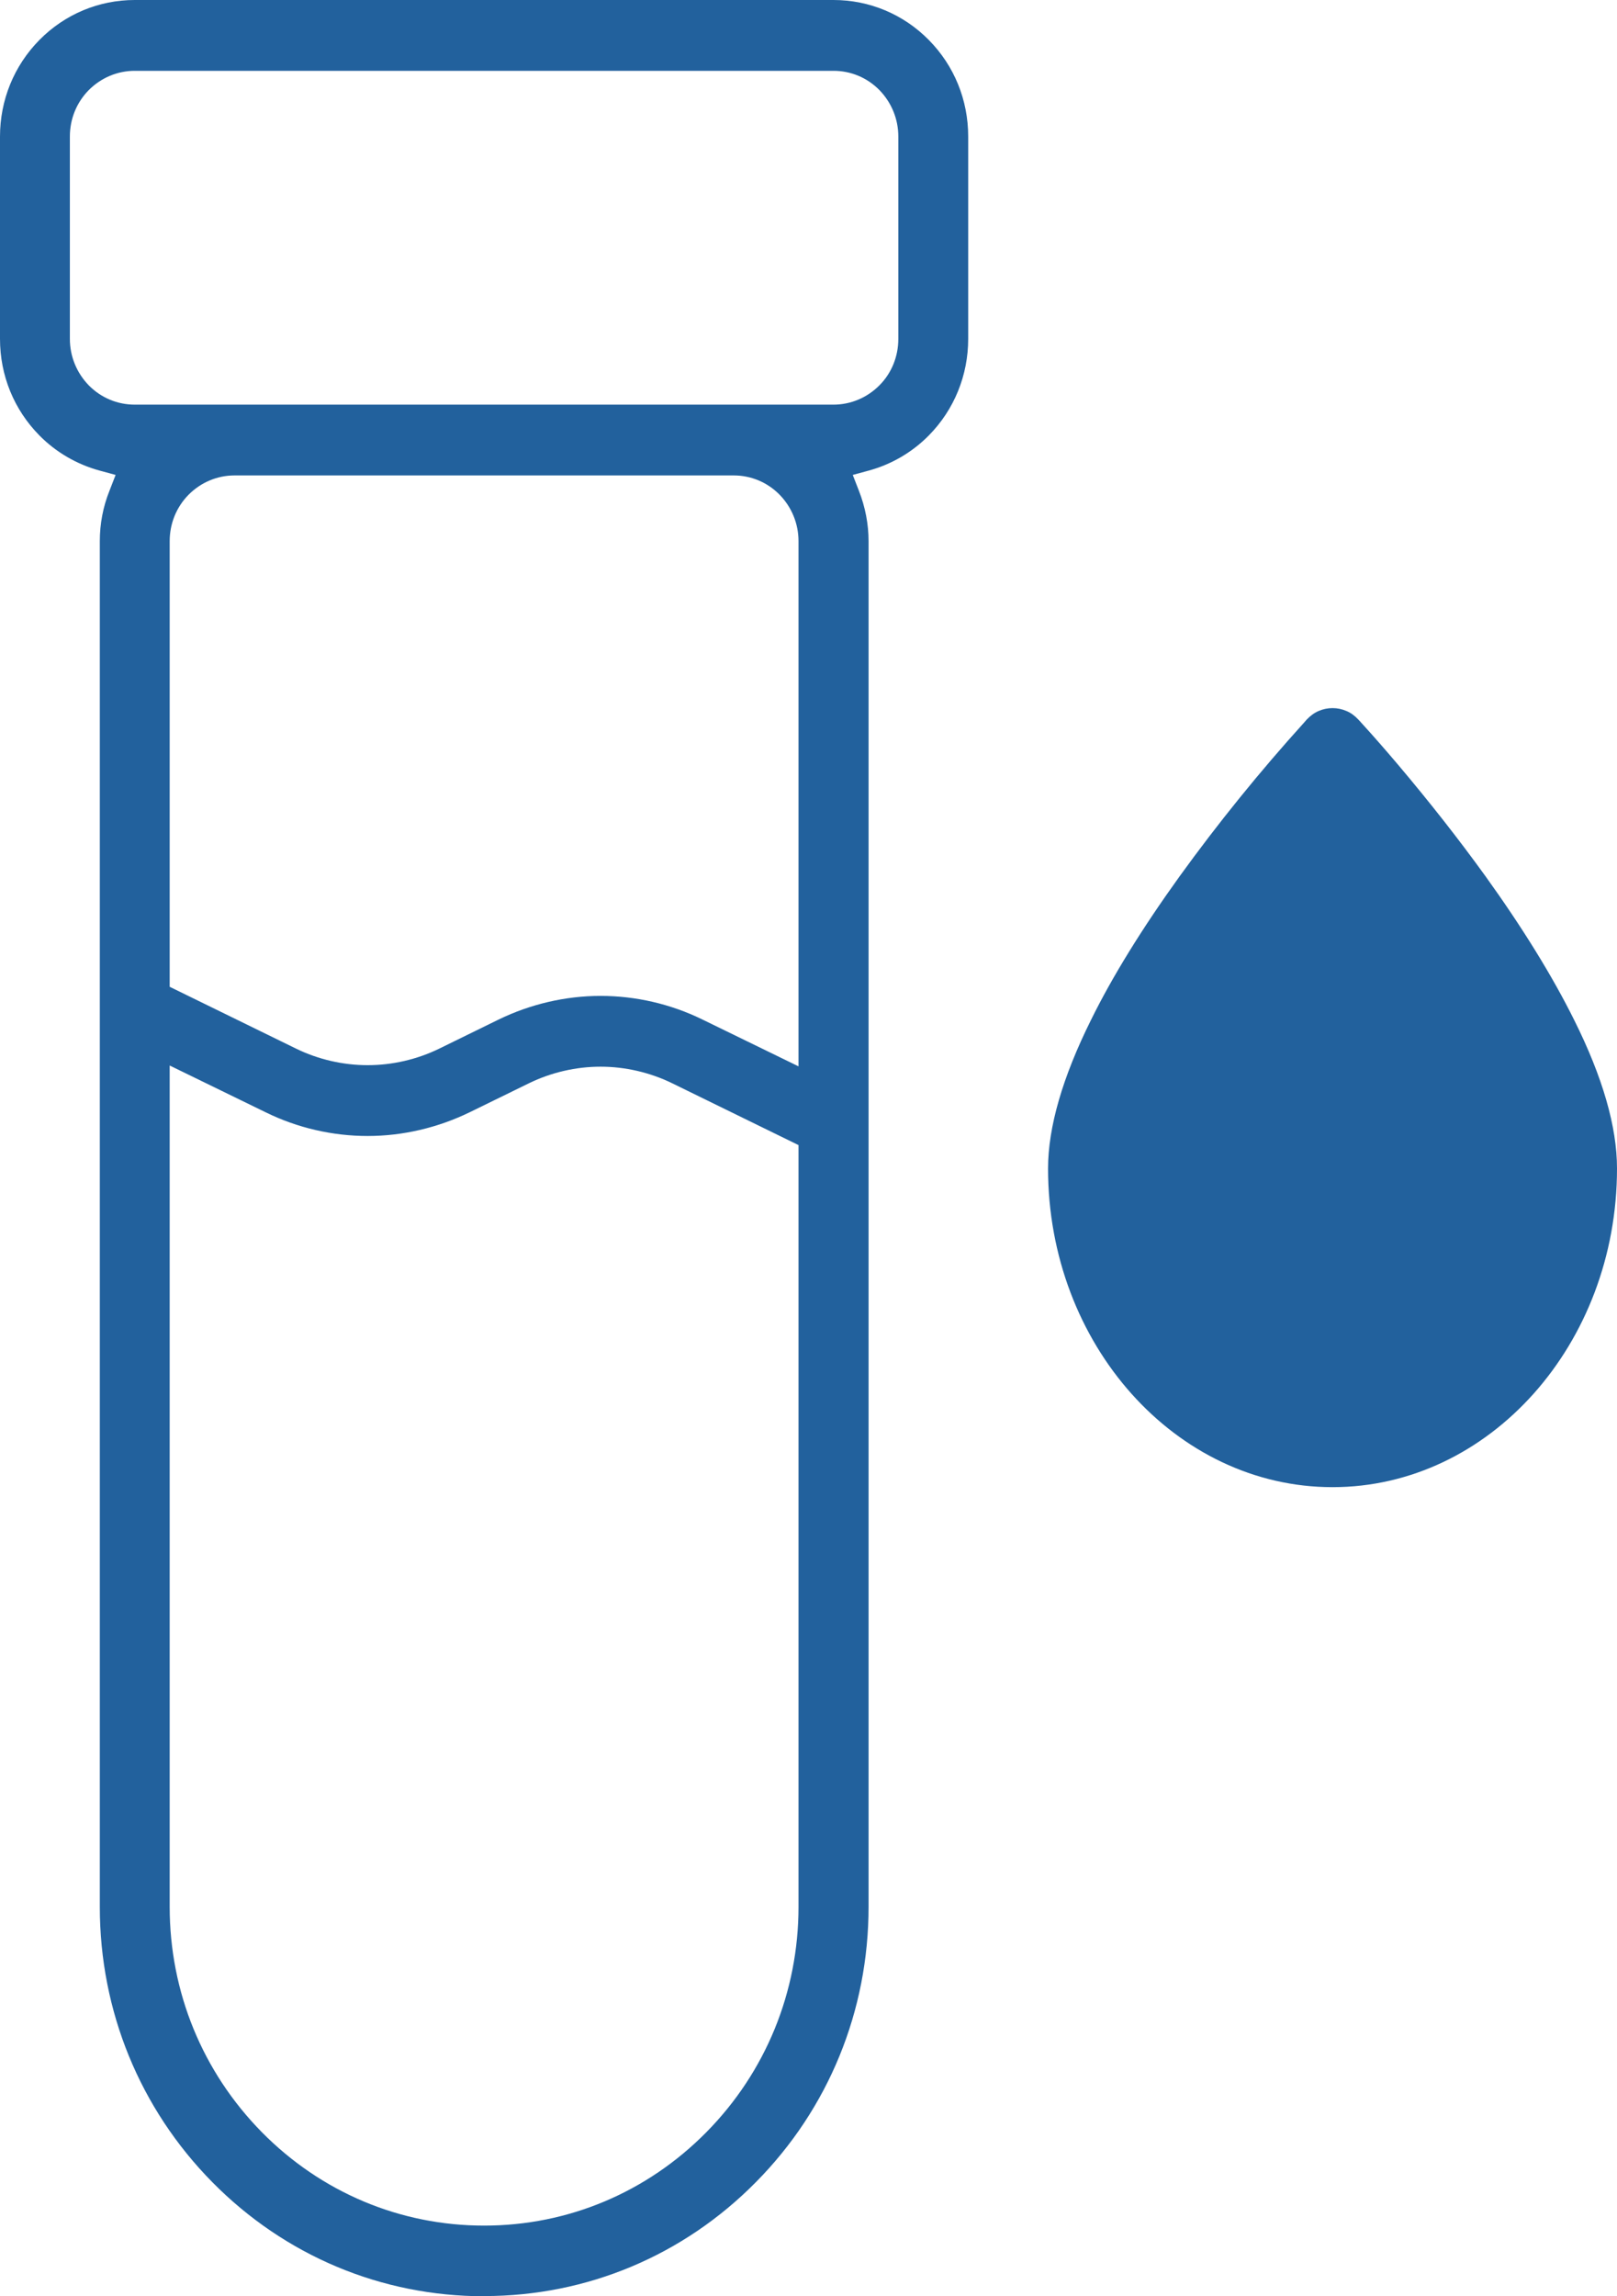 <svg xmlns="http://www.w3.org/2000/svg" width="62" height="88" viewBox="0 0 62 88" fill="none"><path fill-rule="evenodd" clip-rule="evenodd" d="M18.562 88C14.626 88 10.927 86.449 8.145 83.632C5.364 80.815 3.827 77.068 3.827 73.081V20.74C3.827 20.081 3.948 19.428 4.197 18.808L4.433 18.201L3.814 18.033C2.941 17.794 2.143 17.329 1.512 16.689C0.536 15.7 0 14.389 0 12.987V5.233C0 3.838 0.536 2.52 1.512 1.531C2.488 0.543 3.789 0 5.167 0H31.957C33.335 0 34.636 0.543 35.612 1.531C36.588 2.52 37.123 3.831 37.123 5.233V12.987C37.123 14.382 36.588 15.7 35.612 16.689C34.98 17.329 34.189 17.794 33.315 18.033L32.697 18.201L32.933 18.808C33.175 19.428 33.303 20.081 33.303 20.74V73.075C33.303 77.061 31.772 80.809 28.984 83.626C26.203 86.443 22.504 87.993 18.568 87.993L18.562 88ZM6.506 73.075C6.506 76.338 7.763 79.4 10.04 81.713C12.317 84.02 15.341 85.293 18.562 85.293C21.783 85.293 24.806 84.02 27.084 81.713C29.361 79.407 30.617 76.338 30.617 73.075V43.884L25.77 41.513C24.921 41.099 23.971 40.879 23.027 40.879C22.083 40.879 21.132 41.099 20.284 41.513L18 42.63C16.788 43.218 15.443 43.535 14.097 43.535C12.751 43.535 11.405 43.225 10.193 42.63L6.506 40.834V73.075ZM23.027 38.166C24.373 38.166 25.718 38.476 26.93 39.07L30.617 40.866V20.74C30.617 20.068 30.356 19.435 29.89 18.957C29.418 18.479 28.793 18.22 28.13 18.22H8.994C8.33 18.22 7.705 18.485 7.233 18.957C6.761 19.435 6.506 20.068 6.506 20.74V37.817L11.354 40.188C12.202 40.602 13.153 40.821 14.097 40.821C15.041 40.821 15.991 40.602 16.84 40.188L19.123 39.07C20.335 38.482 21.681 38.166 23.027 38.166ZM5.167 2.714C4.503 2.714 3.878 2.979 3.406 3.45C2.934 3.928 2.679 4.562 2.679 5.233V12.987C2.679 13.659 2.941 14.292 3.406 14.77C3.878 15.248 4.503 15.507 5.167 15.507H31.957C32.62 15.507 33.245 15.242 33.717 14.77C34.189 14.298 34.444 13.659 34.444 12.987V5.233C34.444 4.562 34.183 3.928 33.717 3.45C33.245 2.972 32.62 2.714 31.957 2.714H5.167ZM62 44.775C62 43.186 61.451 41.28 60.361 39.096C59.525 37.41 58.377 35.555 56.961 33.585C55.953 32.189 54.824 30.748 53.606 29.308C53.14 28.758 52.668 28.216 52.177 27.679L52.12 27.615L52.069 27.563C51.941 27.427 51.794 27.317 51.622 27.246C51.456 27.175 51.278 27.137 51.093 27.137C50.908 27.137 50.729 27.175 50.563 27.246C50.397 27.317 50.244 27.427 50.097 27.582L50.002 27.692C48.312 29.559 46.704 31.543 45.224 33.591C43.795 35.575 42.647 37.429 41.825 39.102C40.74 41.286 40.185 43.199 40.185 44.782C40.185 51.514 45.078 56.993 51.093 56.993C57.108 56.993 62 51.514 62 44.782V44.775Z" fill="#22619D"></path></svg>